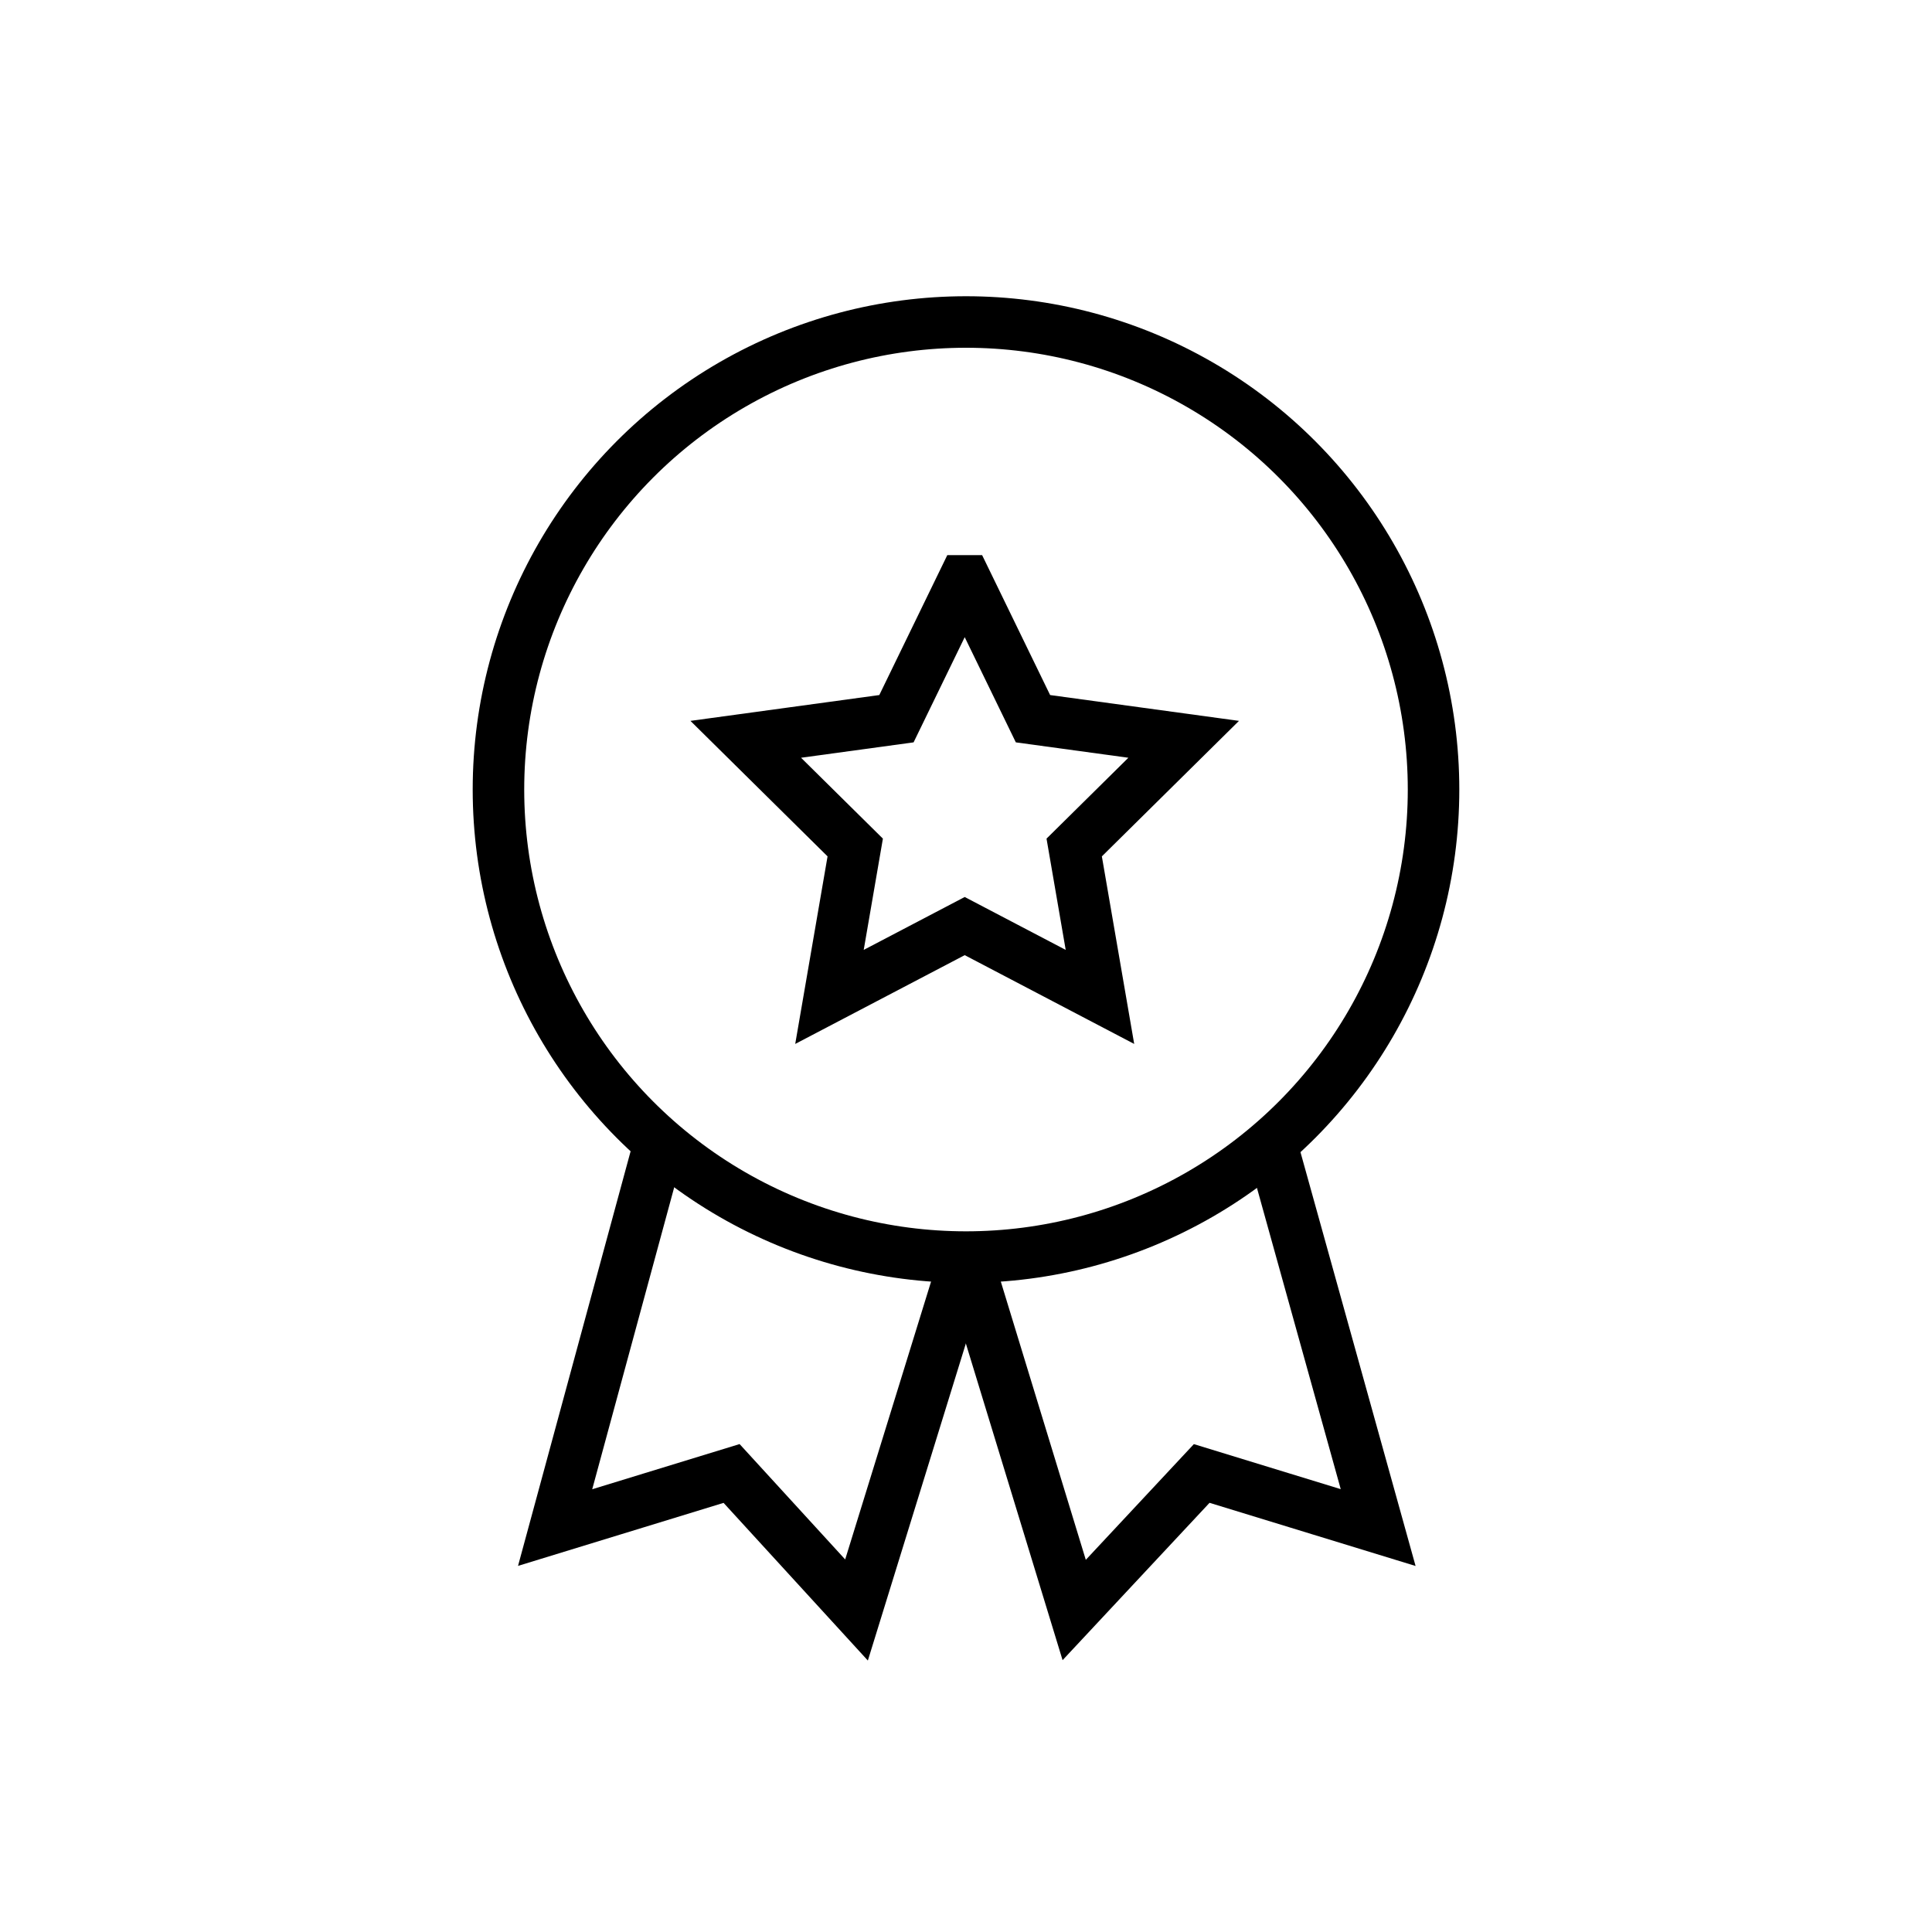 <?xml version="1.0" encoding="UTF-8"?>
<svg id="_图层_1" data-name="图层 1" xmlns="http://www.w3.org/2000/svg" version="1.1" viewBox="0 0 150 150">
  <defs>
    <style>
      .cls-1 {
        fill: none;
        stroke: #000;
        stroke-miterlimit: 10;
        stroke-width: 4px;
      }
    </style>
  </defs>
  <g id="Guides">
    <g id="_组_16339" data-name="组 16339">
      <path id="_路径_20234" data-name="路径 20234" class="cls-1" d="M75,45.1l5.2,10.7,11.7,1.6-8.5,8.4,2,11.6-10.5-5.5-10.5,5.5,2-11.6-8.5-8.4,11.7-1.6,5.2-10.7Z"/>
      <circle id="_椭圆_4" data-name="椭圆 4" class="cls-1" cx="75" cy="61.3" r="36.3"/>
      <path id="_路径_20235" data-name="路径 20235" class="cls-1" d="M51.3,88.4l-8.2,30.2,13.7-4.2,9.7,10.6,8.5-27.5"/>
      <path id="_路径_20236" data-name="路径 20236" class="cls-1" d="M98.6,88.4l8.4,30.2-13.7-4.2-9.9,10.6-8.4-27.5"/>
    </g>
  </g>
</svg>